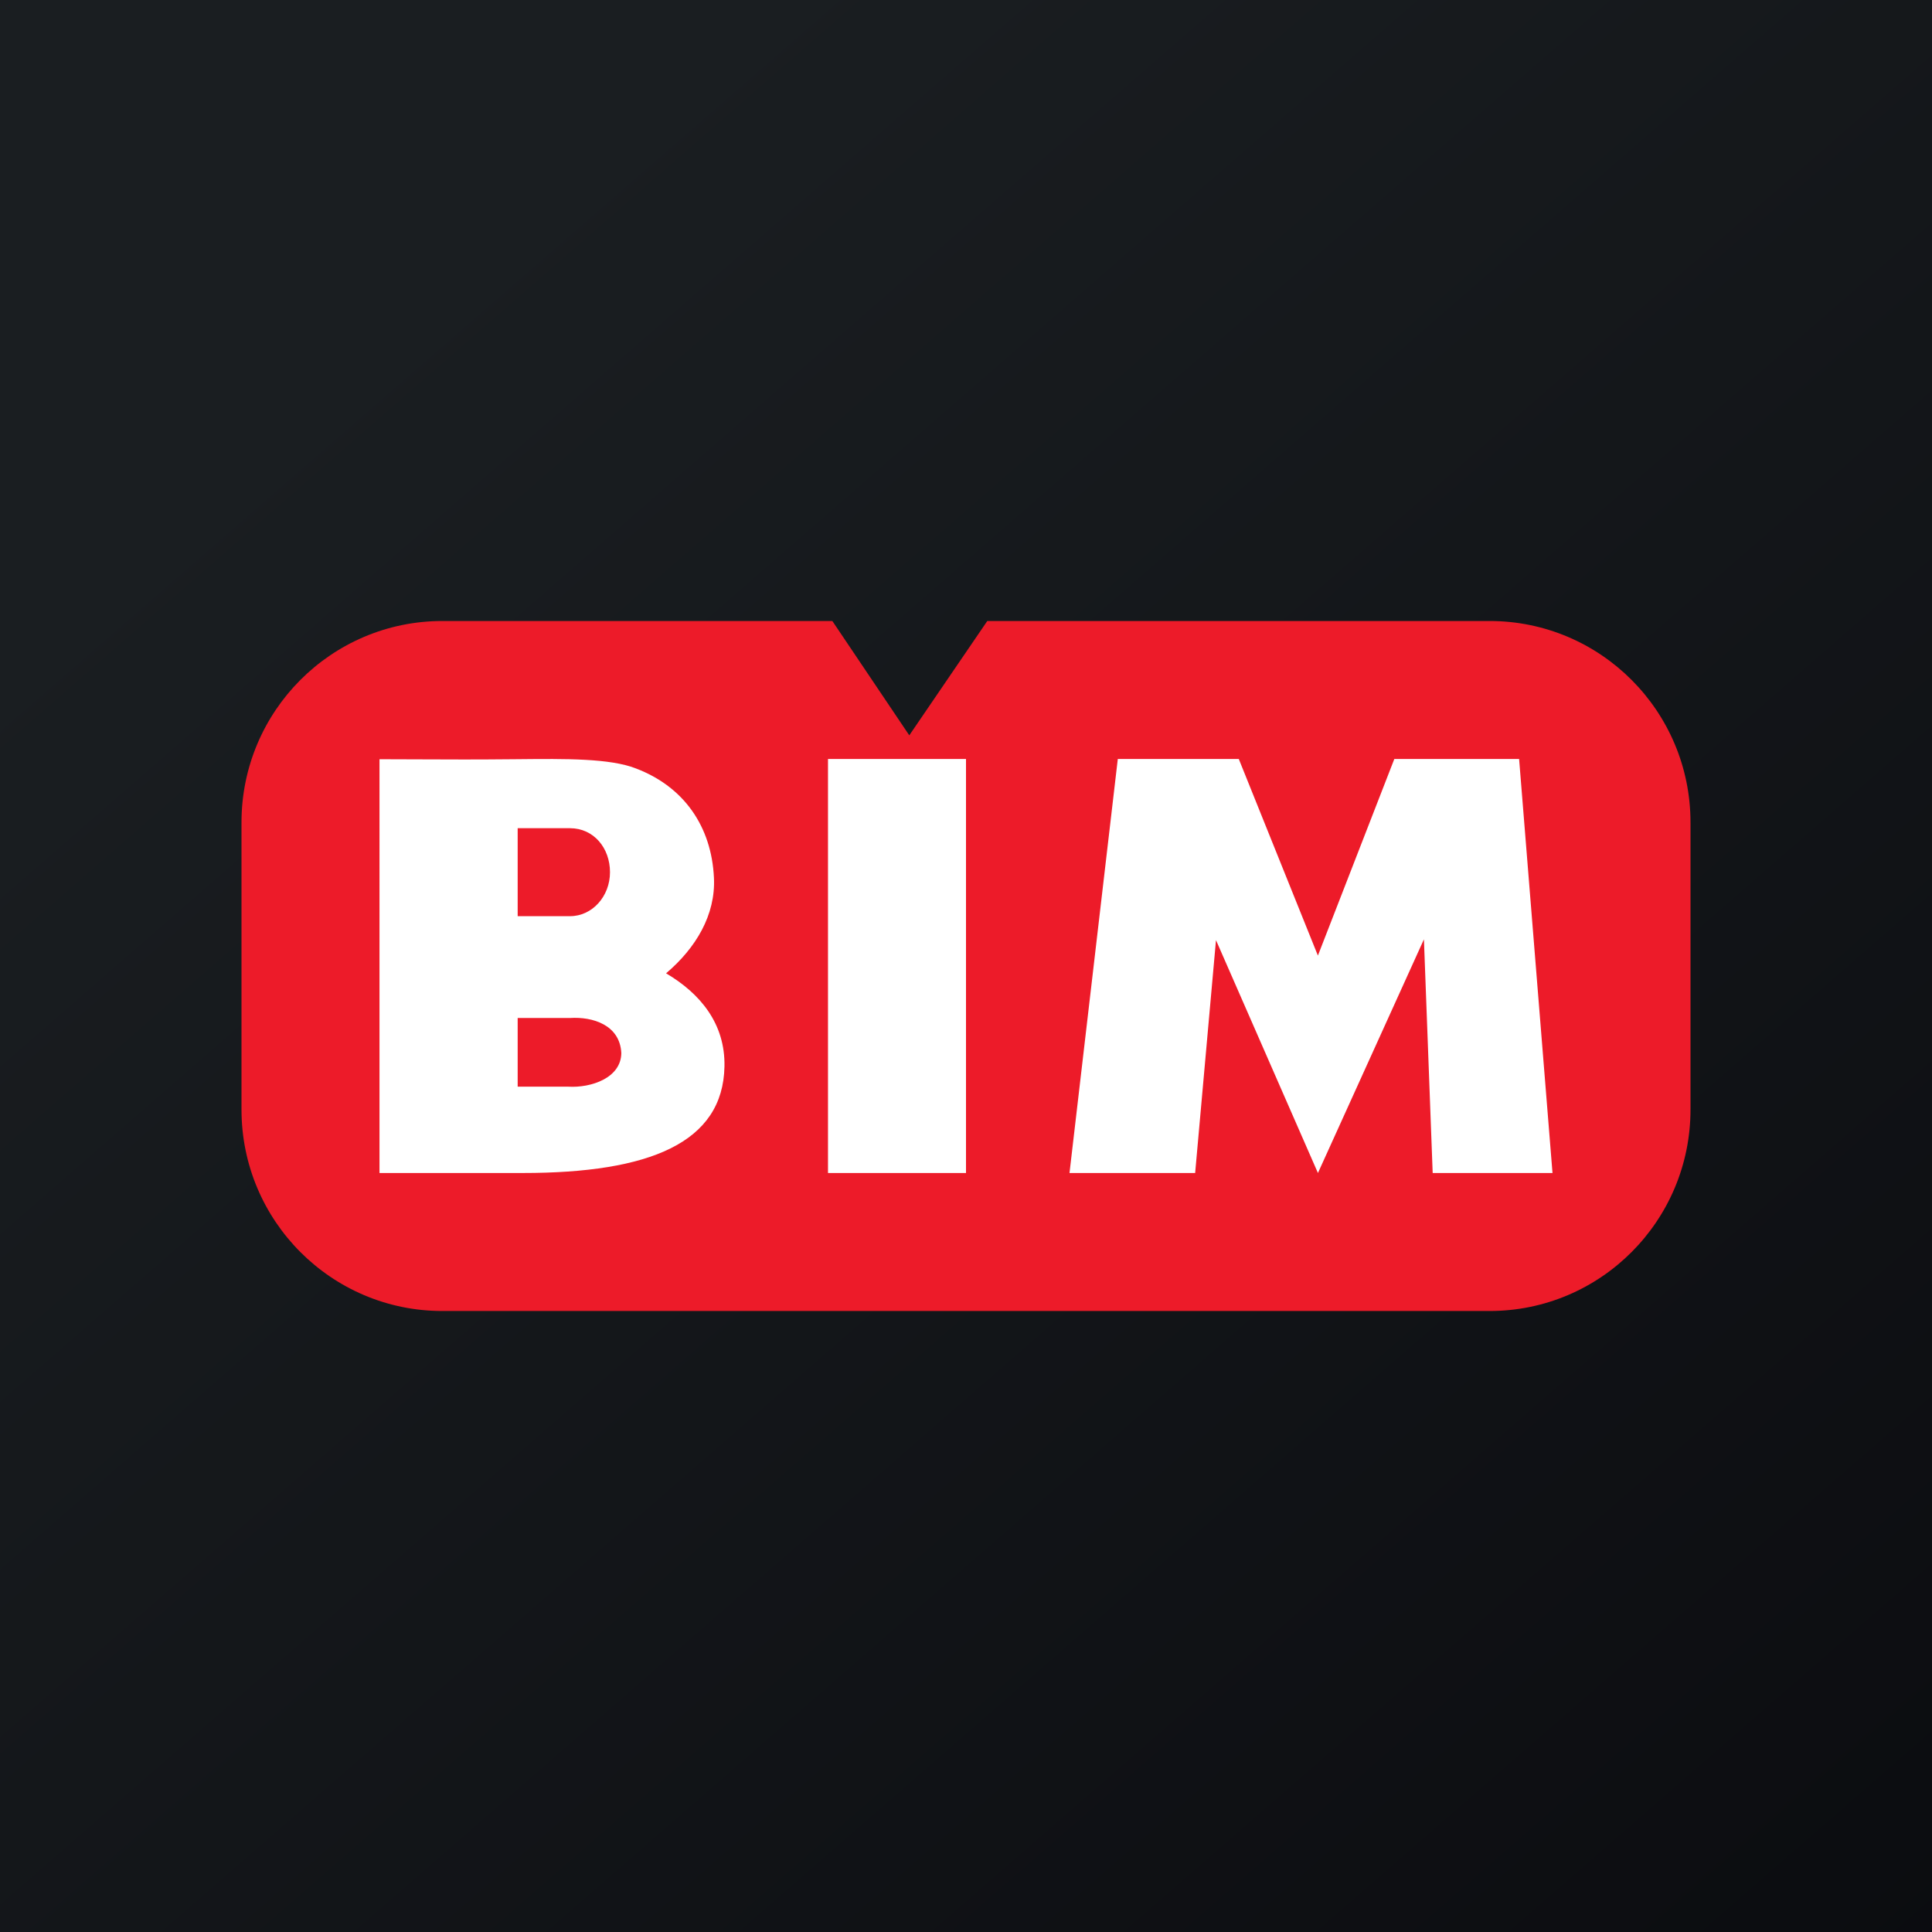 <!-- by TradingView --><svg width="56" height="56" xmlns="http://www.w3.org/2000/svg"><rect width="100%" height="100%" fill="#333333" stroke="none"/><path fill="url(#paint0_linear)" d="M0 0h56v56H0z"/><path d="M12.822 18h11.304l2.23 3.314L28.617 18h14.56C46.393 18 49 20.614 49 23.838v8.324C49 35.386 46.393 38 43.177 38H12.822C9.606 38 7 35.386 7 32.162v-8.324C7 20.614 9.607 18 12.822 18z" fill="#ED1B29"/><path d="M45 34l-.968-12h-3.617L38.2 27.698 35.907 22H32.4L31 34h3.642l.604-6.75L38.201 34l3.072-6.773.254 6.773H45zm-17 0V22h-4v12h4z" fill="#fff"/><path fill-rule="evenodd" d="M19.306 28.212c.867-.734 1.44-1.696 1.388-2.769-.07-1.485-.867-2.64-2.264-3.17-.754-.294-2.033-.281-3.418-.267l-.106.001c-1.097.011-1.876.008-2.664.004-.398-.002-.798-.004-1.242-.004V34h4.153c3.68 0 5.803-.878 5.846-3.087.025-1.25-.71-2.121-1.693-2.701zm-2.783-1.656c.64 0 1.158-.571 1.158-1.275s-.474-1.275-1.158-1.275h-1.518v2.55h1.518zm-.046 4.942c.653.038 1.525-.25 1.532-.975-.04-.818-.835-1.058-1.486-1.016h-1.518v1.991h1.472z" fill="#fff"/><defs><linearGradient id="paint0_linear" x1="10.418" y1="9.712" x2="68.147" y2="76.017" gradientUnits="userSpaceOnUse"><stop stop-color="#1A1E21"/><stop offset="1" stop-color="#06060A"/></linearGradient></defs></svg>